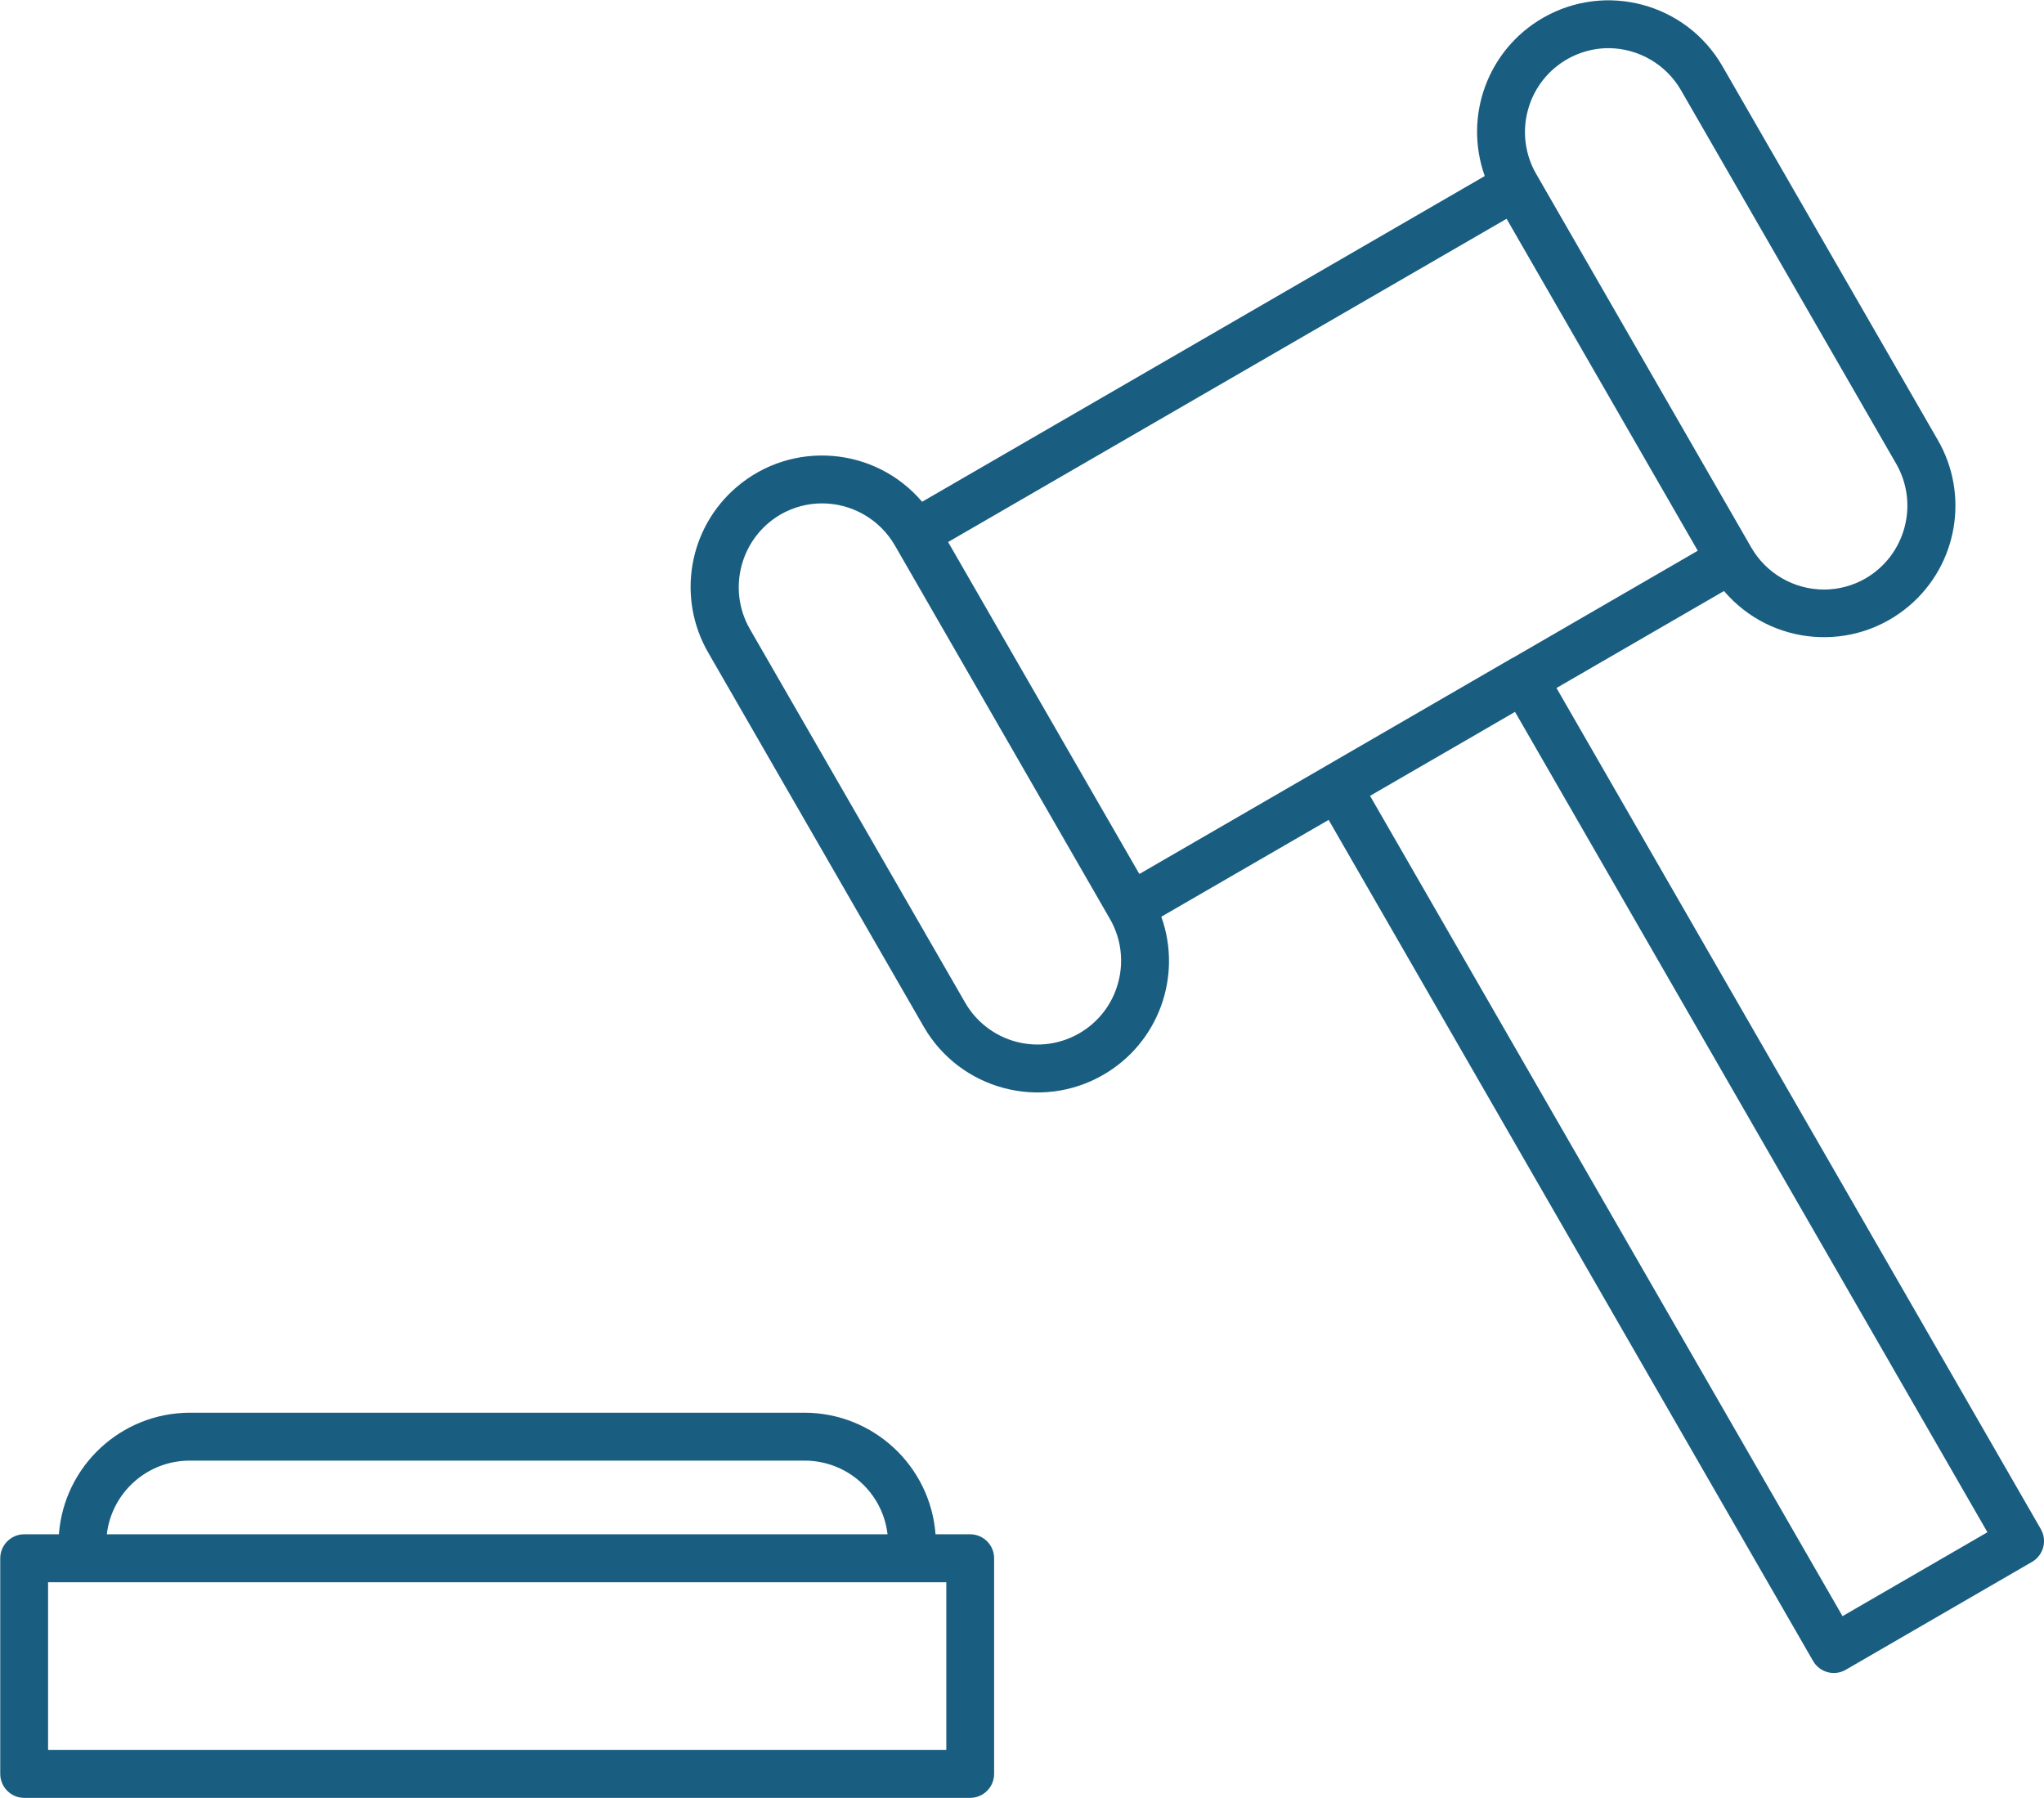 <?xml version="1.0" encoding="utf-8"?>
<!-- Generator: Adobe Illustrator 15.0.0, SVG Export Plug-In . SVG Version: 6.00 Build 0)  -->
<!DOCTYPE svg PUBLIC "-//W3C//DTD SVG 1.1//EN" "http://www.w3.org/Graphics/SVG/1.1/DTD/svg11.dtd">
<svg version="1.1" id="レイヤー_1" xmlns="http://www.w3.org/2000/svg" xmlns:xlink="http://www.w3.org/1999/xlink" x="0px"
	 y="0px" width="110.531px" height="97.219px" viewBox="0 0 110.531 97.219" enable-background="new 0 0 110.531 97.219"
	 xml:space="preserve">
<path id="シェイプ_1076" fill="#195E81" d="M52.466,82.963H50.59c-0.283-3.704-3.368-6.567-7.084-6.574h-33.24
	c-3.715,0.008-6.799,2.871-7.082,6.574H1.306c-0.716,0.004-1.293,0.585-1.293,1.301v11.652c0,0.715,0.577,1.296,1.293,1.3h51.159
	c0.716-0.004,1.293-0.585,1.293-1.3V84.26C53.758,83.546,53.18,82.967,52.466,82.963z M4.5,85.557h46.673v9.063H2.6v-9.063H4.5z
	 M10.265,78.98h33.24c2.291-0.004,4.222,1.708,4.49,3.982H5.776C6.045,80.689,7.975,78.977,10.265,78.98z M110.359,82.682
	L84.168,37.202l9.058-5.244c2.546,2.987,7.031,3.344,10.019,0.798c2.615-2.229,3.261-6.009,1.534-8.98L93.14,3.576
	c-1.961-3.401-6.307-4.568-9.707-2.608c-2.977,1.716-4.3,5.315-3.143,8.551L49.864,27.132c-2.543-2.989-7.028-3.35-10.017-0.807
	c-2.621,2.229-3.268,6.016-1.535,8.989l11.638,20.2c1.96,3.4,6.306,4.568,9.707,2.607c2.977-1.715,4.299-5.314,3.142-8.551
	l9.048-5.236l26.199,45.484c0.172,0.297,0.454,0.514,0.785,0.601c0.332,0.089,0.686,0.042,0.982-0.13l10.075-5.836
	C110.506,84.093,110.716,83.301,110.359,82.682L110.359,82.682z M60.47,53.119c-0.638,2.41-3.107,3.848-5.519,3.211
	c-1.167-0.309-2.161-1.072-2.762-2.119L40.553,34.019c-1.245-2.171-0.505-4.94,1.657-6.2c0.685-0.394,1.46-0.601,2.249-0.6
	c1.619,0.002,3.115,0.866,3.928,2.267l11.632,20.2C60.619,50.725,60.782,51.96,60.47,53.119z M58.47,41.809l-7.2-12.5l30.2-17.479
	l10.338,17.95l-9.971,5.774c-0.034,0.015-0.067,0.032-0.1,0.051l-10.065,5.83l-0.015,0.01l-10.045,5.814L58.47,41.809z
	 M82.619,5.968c0.525-1.976,2.31-3.354,4.354-3.364c1.62,0.004,3.117,0.871,3.928,2.274l11.637,20.2
	c1.247,2.171,0.505,4.942-1.66,6.2c-0.684,0.394-1.458,0.601-2.247,0.6l0,0c-1.62-0.002-3.116-0.867-3.928-2.27l-11.631-20.2
	C82.469,8.367,82.306,7.129,82.619,5.968z M79.687,39.792l2.239-1.3l25.546,44.361l-7.836,4.537l-25.55-44.357L79.687,39.792z"/>
</svg>
